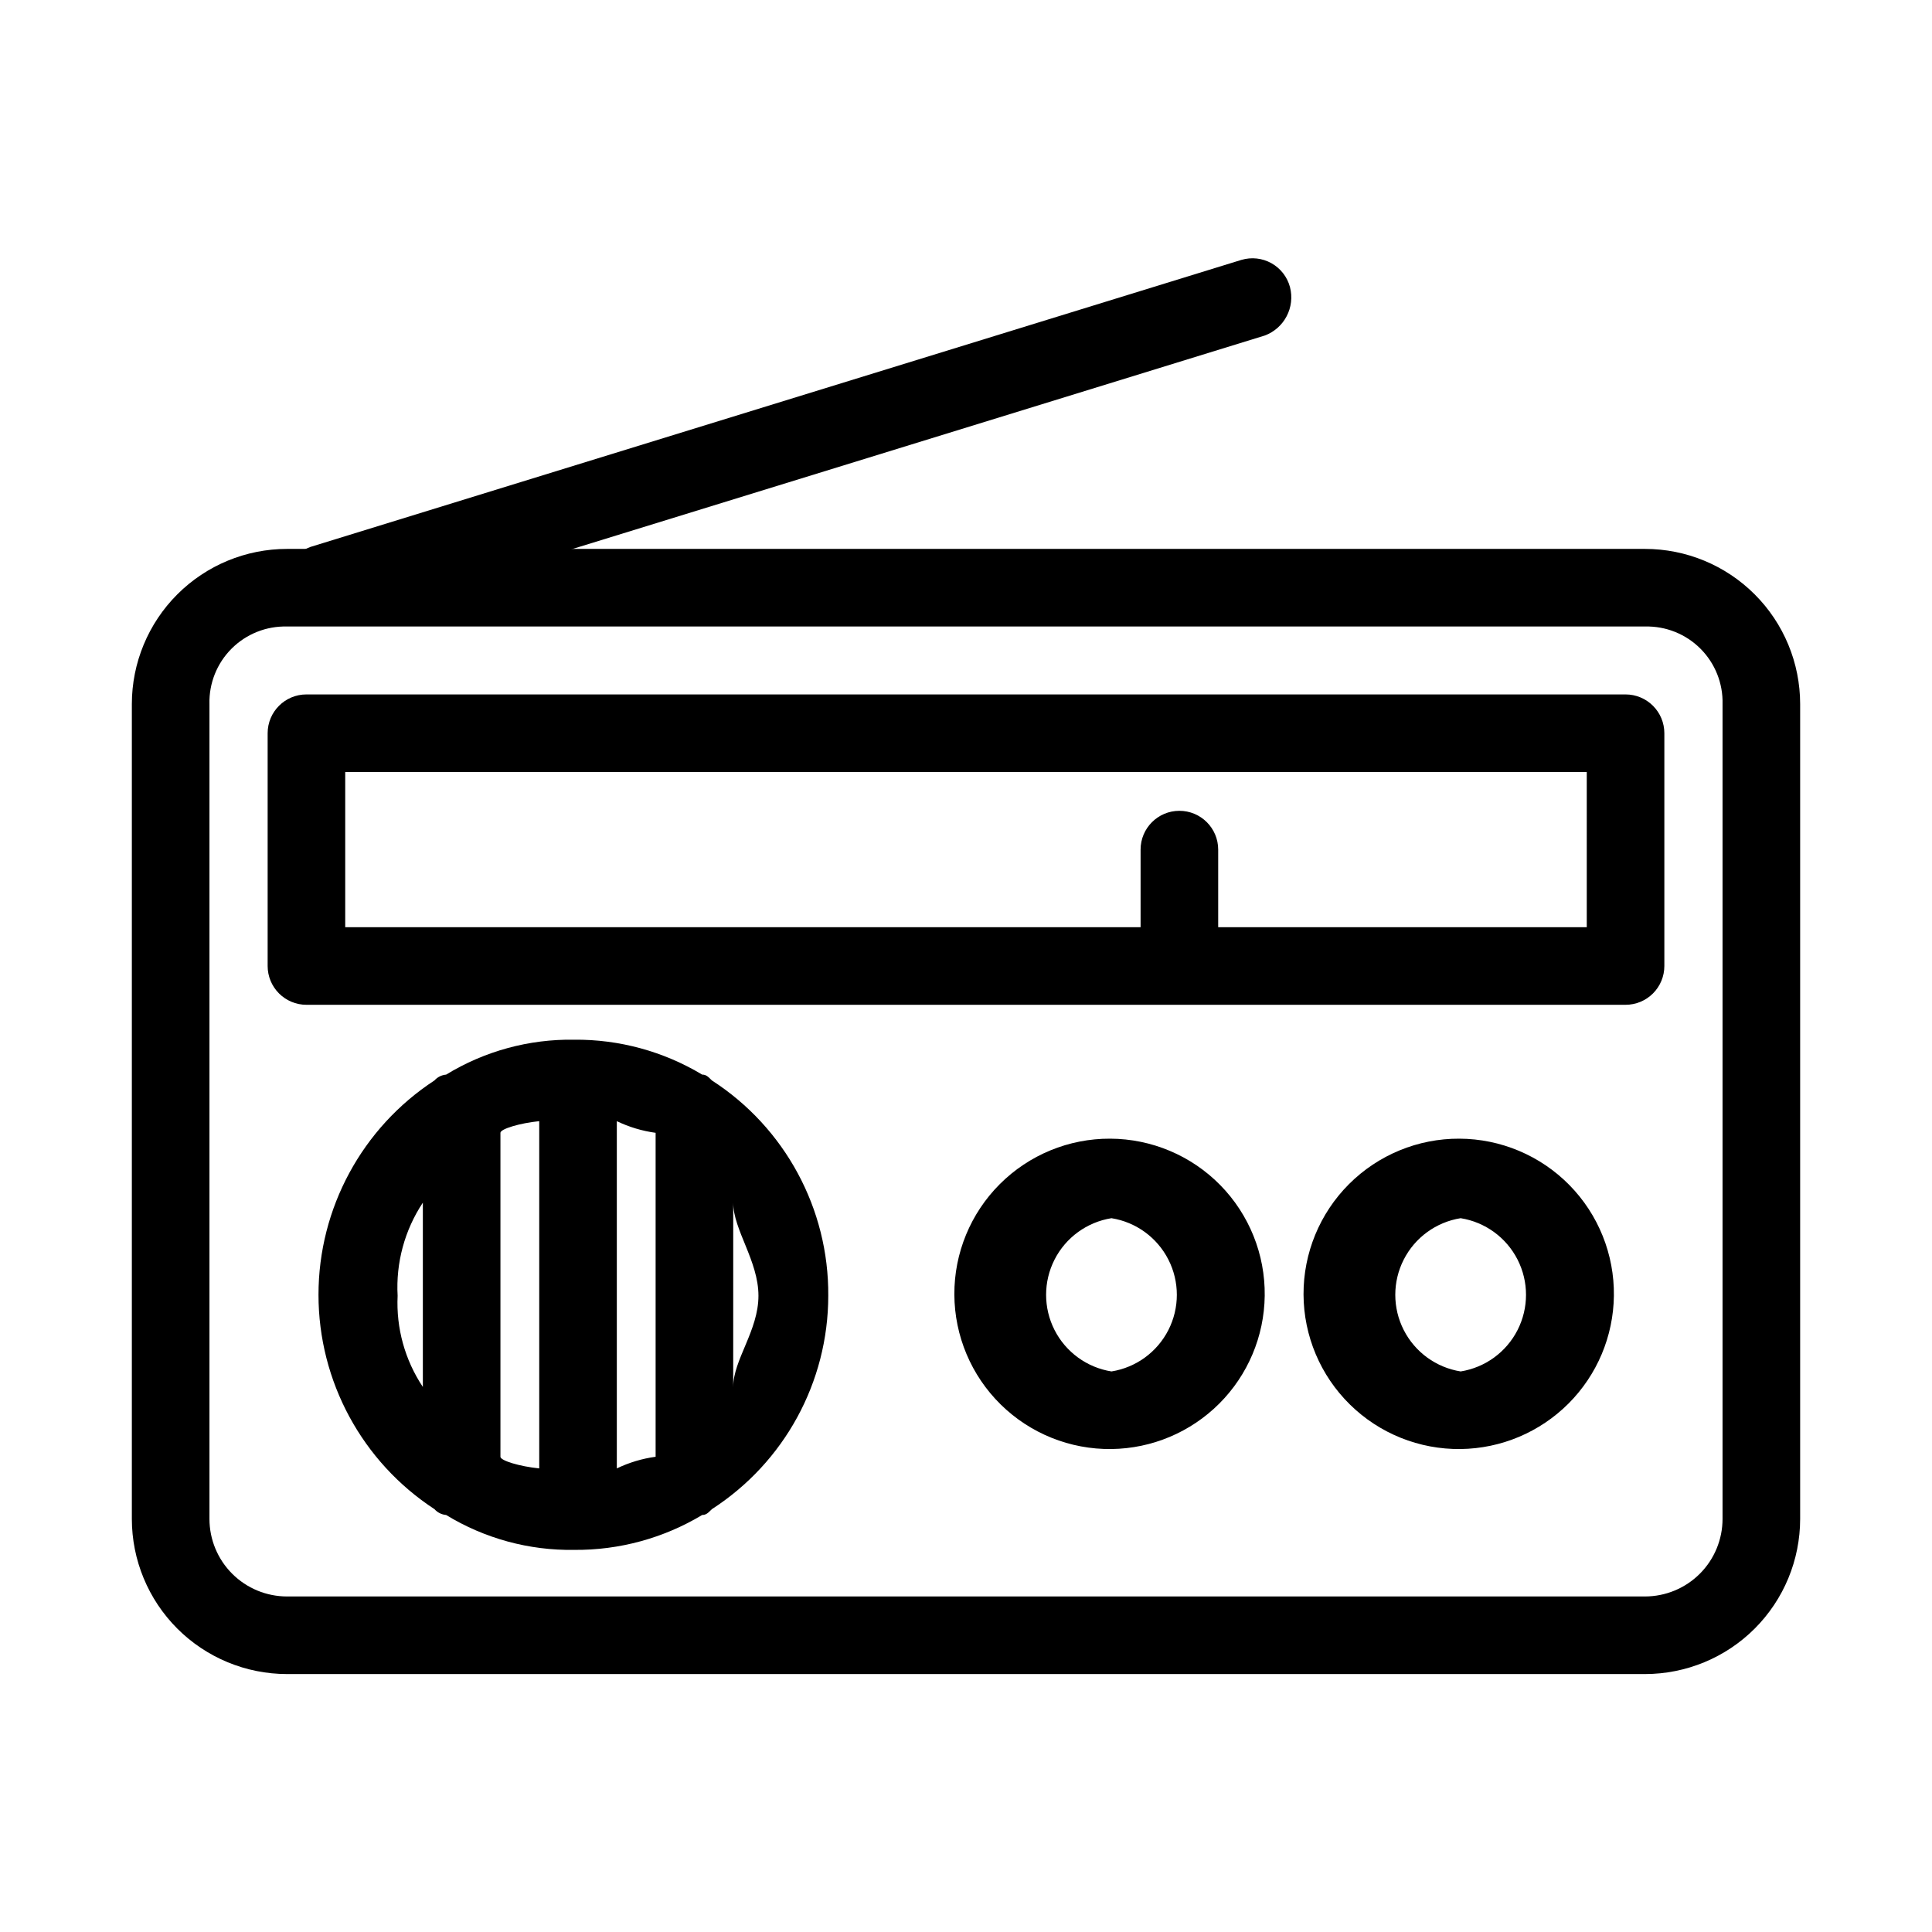 <?xml version="1.0" encoding="UTF-8"?>
<!-- The Best Svg Icon site in the world: iconSvg.co, Visit us! https://iconsvg.co -->
<svg fill="#000000" width="800px" height="800px" version="1.1" viewBox="144 144 512 512" xmlns="http://www.w3.org/2000/svg">
 <g>
  <path d="m579.93 587.64h-359.86c-10.906 0-21.367-4.332-29.082-12.043-7.711-7.715-12.047-18.176-12.047-29.082v-215.92c0-10.91 4.336-21.371 12.047-29.082 7.715-7.715 18.176-12.047 29.082-12.047h359.86c10.91 0 21.371 4.332 29.082 12.047 7.715 7.711 12.047 18.172 12.047 29.082v215.92c0 10.906-4.332 21.367-12.047 29.082-7.711 7.711-18.172 12.043-29.082 12.043zm-359.86-277.61c-5.496-0.141-10.809 1.98-14.699 5.867-3.887 3.887-6.008 9.203-5.863 14.699v215.92c0 5.453 2.164 10.684 6.023 14.539 3.856 3.856 9.086 6.023 14.539 6.023h359.86c5.453 0 10.684-2.168 14.543-6.023 3.856-3.856 6.019-9.086 6.019-14.539v-215.92c0.145-5.496-1.977-10.812-5.863-14.699-3.887-3.887-9.203-6.008-14.699-5.867z"/>
  <path d="m229.32 309.52c-4.617-0.086-8.613-3.238-9.77-7.711-1.402-5.367 1.488-10.922 6.684-12.855l246.77-76.086v0.004c2.66-0.789 5.523-0.469 7.945 0.887 2.418 1.355 4.188 3.629 4.906 6.309 1.402 5.363-1.484 10.922-6.684 12.852l-246.77 76.086z"/>
  <path d="m363.5 487.39c0.16-23.047-11.477-44.574-30.844-57.066-1.027-1.027-1.543-1.543-2.57-1.543v0.004c-10.238-6.156-21.984-9.359-33.93-9.254-11.957-0.188-23.723 3.019-33.93 9.254-1.188 0.098-2.293 0.648-3.086 1.539-19.18 12.535-30.738 33.898-30.738 56.809 0 22.91 11.559 44.273 30.738 56.809 0.793 0.891 1.898 1.445 3.086 1.543 10.207 6.231 21.973 9.438 33.93 9.25 11.945 0.105 23.691-3.098 33.93-9.25 1.027 0 1.543-0.516 2.57-1.543 19.215-12.395 30.828-33.688 30.844-56.551zm-86.879-43.184c0-1.027 5.141-2.57 10.281-3.086v92.023c-5.141-0.516-10.281-2.055-10.281-3.086zm30.844-3.086c3.246 1.559 6.715 2.602 10.281 3.086v85.852c-3.566 0.484-7.035 1.527-10.281 3.086zm30.844 70.43 0.004-48.836c0 7.199 6.684 15.422 6.684 24.676 0 9.254-6.684 16.965-6.684 24.16zm-82.25-48.836v48.84-0.004c-4.754-7.133-7.098-15.598-6.684-24.16-0.488-8.73 1.855-17.387 6.684-24.676z"/>
  <path d="m531.09 528.01c-10.969 0.137-21.535-4.113-29.352-11.805-7.82-7.688-12.242-18.184-12.289-29.148-0.043-10.969 4.293-21.5 12.047-29.254 7.754-7.754 18.285-12.09 29.25-12.043 10.969 0.043 21.461 4.469 29.152 12.285 7.691 7.82 11.938 18.387 11.801 29.352-0.133 10.73-4.453 20.98-12.039 28.57-7.59 7.586-17.844 11.91-28.57 12.043zm0-61.176c-6.496 1.035-12.102 5.117-15.086 10.977-2.984 5.859-2.984 12.797 0 18.656 2.984 5.863 8.59 9.941 15.086 10.98 6.492-1.039 12.098-5.117 15.082-10.98 2.984-5.859 2.984-12.797 0-18.656s-8.59-9.941-15.082-10.977z"/>
  <path d="m438.55 528.01c-10.965 0.137-21.531-4.113-29.352-11.805-7.816-7.688-12.238-18.184-12.285-29.148-0.047-10.969 4.289-21.5 12.047-29.254 7.754-7.754 18.285-12.09 29.25-12.043 10.965 0.043 21.461 4.469 29.152 12.285 7.688 7.82 11.938 18.387 11.801 29.352-0.133 10.73-4.453 20.98-12.043 28.57-7.586 7.586-17.84 11.91-28.57 12.043zm0-61.176c-6.492 1.035-12.102 5.117-15.086 10.977-2.981 5.859-2.981 12.797 0 18.656 2.984 5.863 8.594 9.941 15.086 10.98 6.496-1.039 12.102-5.117 15.086-10.98 2.984-5.859 2.984-12.797 0-18.656s-8.59-9.941-15.086-10.977z"/>
  <path d="m585.07 338.31c0-2.727-1.082-5.344-3.012-7.269-1.926-1.93-4.543-3.012-7.269-3.012h-349.58c-5.68 0-10.281 4.602-10.281 10.281v61.691c0 2.727 1.082 5.34 3.012 7.269 1.93 1.926 4.543 3.012 7.269 3.012h349.58c2.727 0 5.344-1.086 7.269-3.012 1.93-1.93 3.012-4.543 3.012-7.269zm-20.562 51.406h-97.676v-20.562c0-5.68-4.606-10.281-10.285-10.281-5.676 0-10.281 4.602-10.281 10.281v20.562h-210.78v-41.125h329.02z"/>
 </g>
</svg>